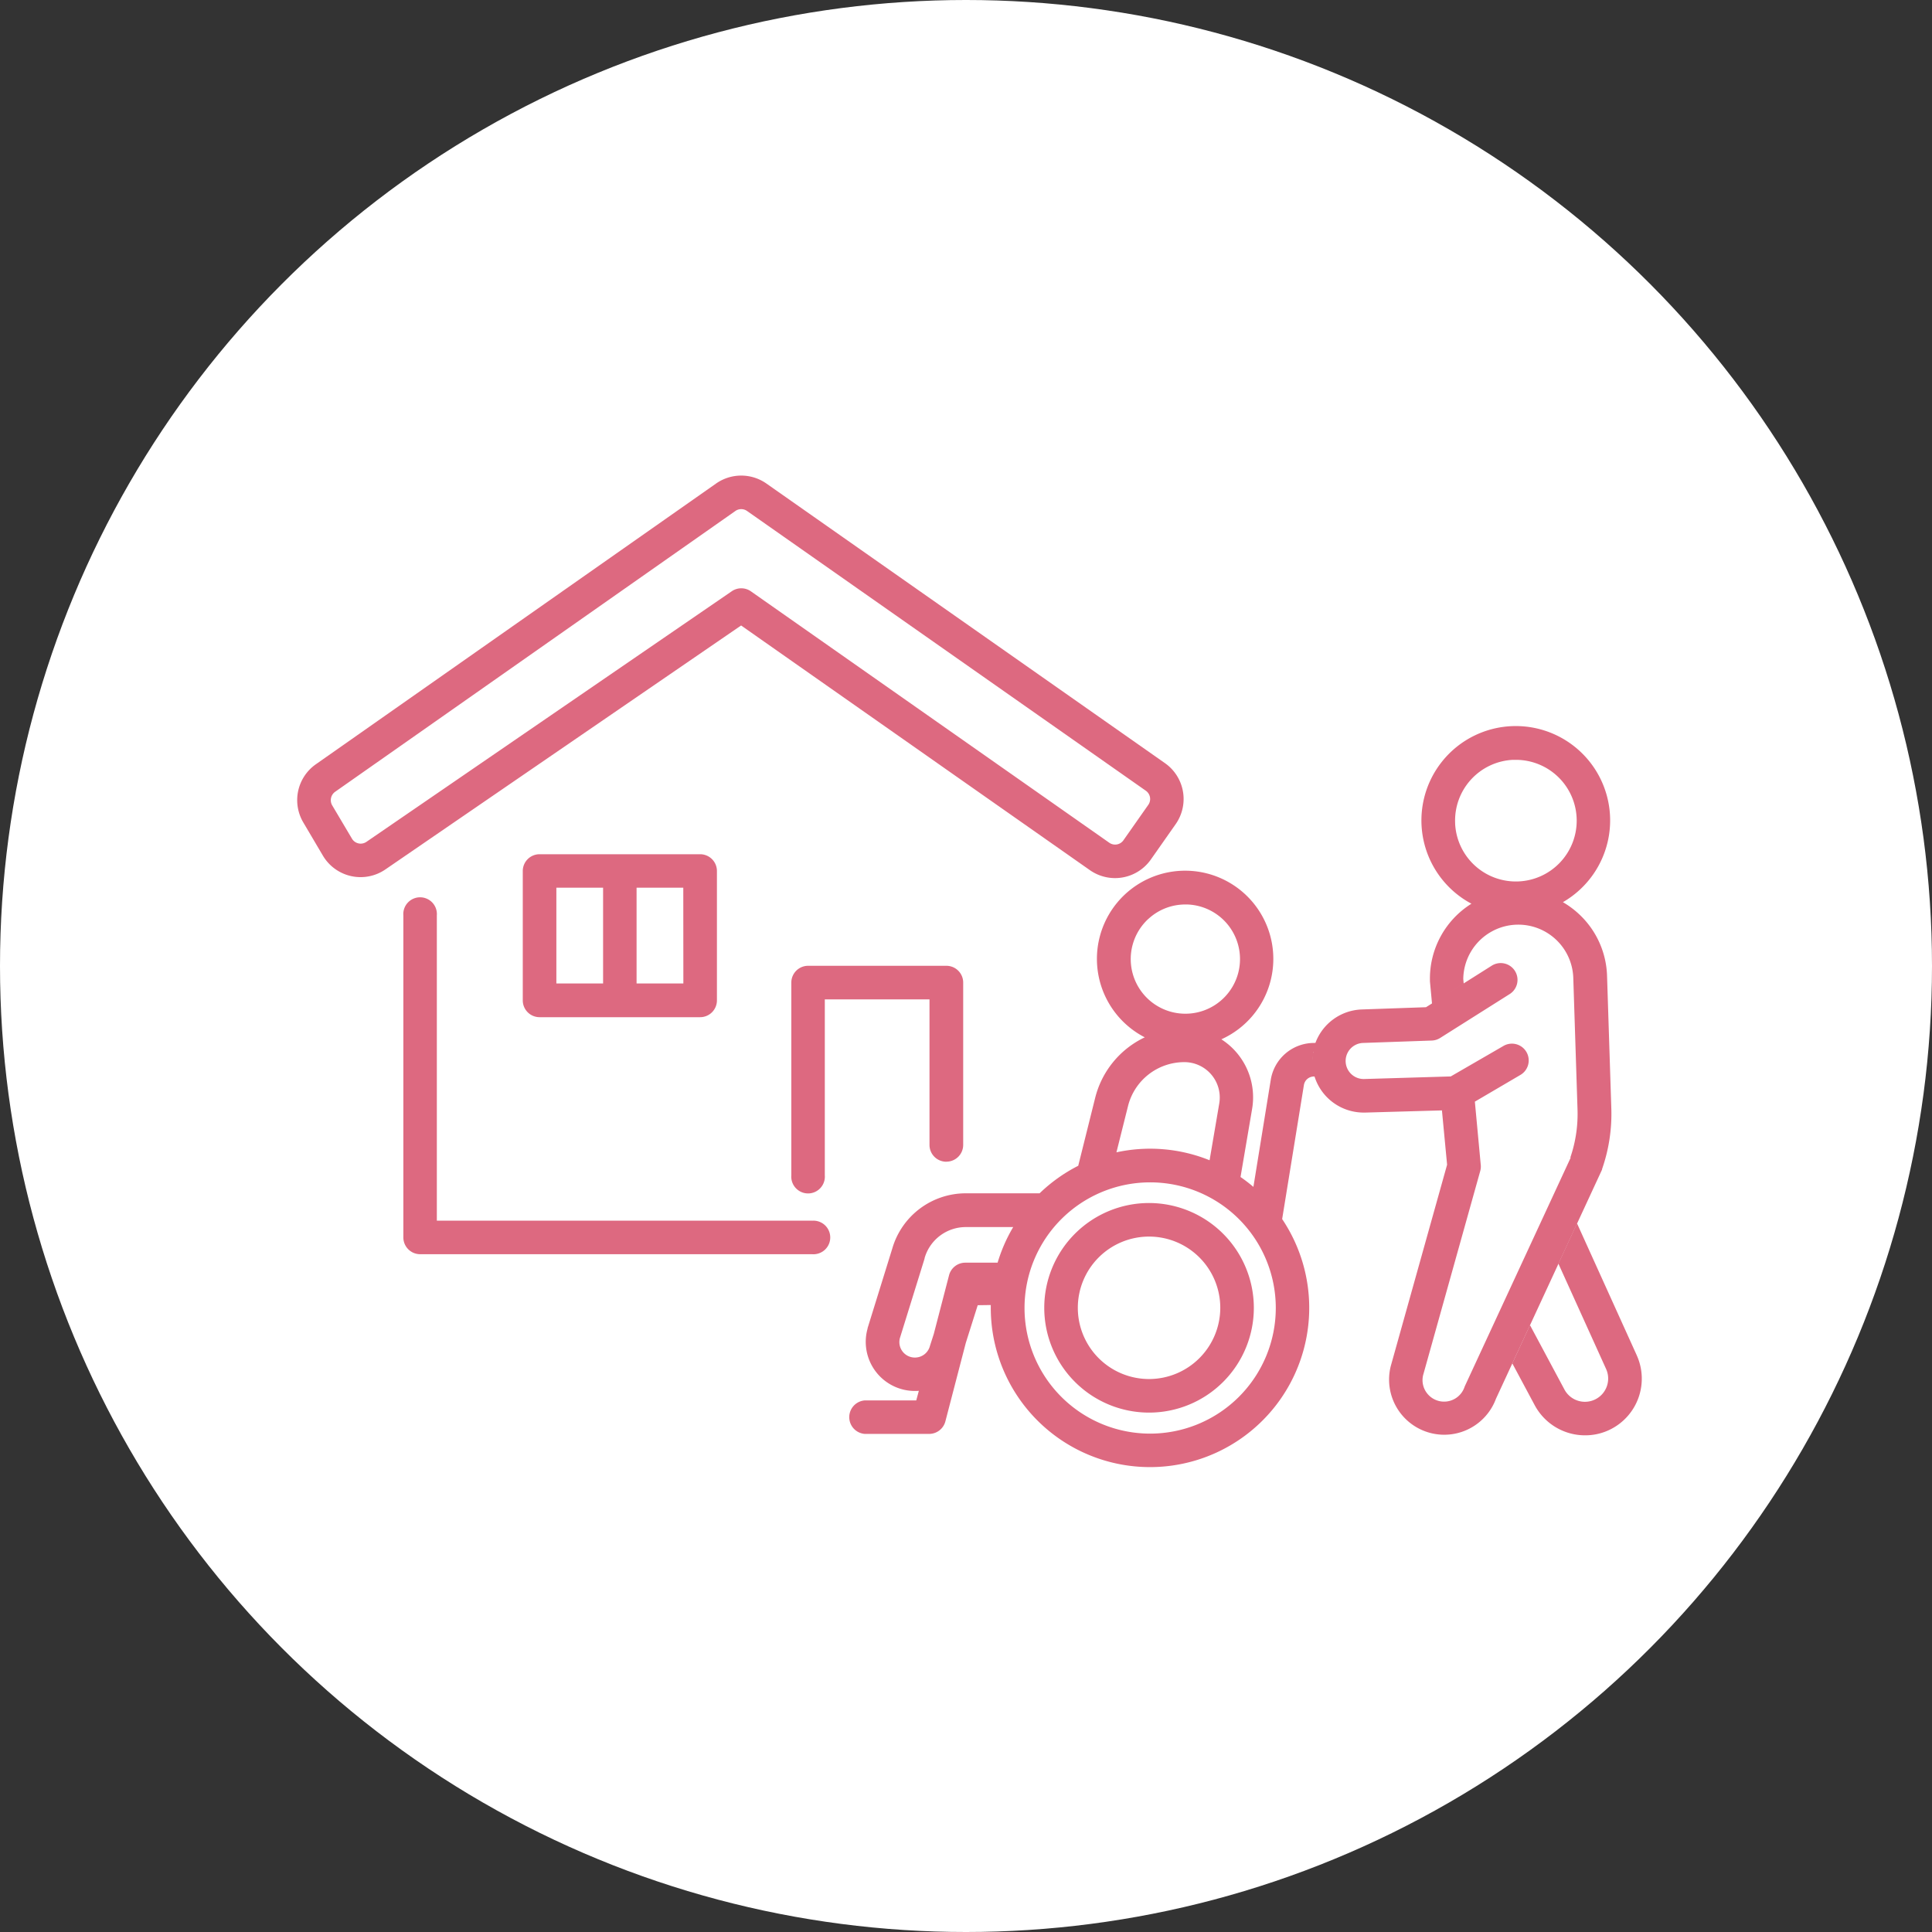 <?xml version="1.0" encoding="UTF-8"?>
<svg xmlns="http://www.w3.org/2000/svg" width="75" height="75">
  <rect width="100%" height="100%" fill="#333333" stroke="none"/>
  <g transform="translate(-319 -4496)">
    <circle data-name="Ellipse 19" cx="37.5" cy="37.5" r="37.5" transform="translate(319 4496)" fill="#fff"></circle>
    <g data-name="Group 570">
      <g data-name="Group 585" fill="#dd6980">
        <path data-name="Path 7438" d="M350.527 4543.387h-14.569v-11.851a.652.652 0 1 0-1.3 0v12.5a.652.652 0 0 0 .652.652h15.217a.652.652 0 1 0 0-1.3"></path>
        <path data-name="Path 7439" d="M361.312 4529.781a1.7 1.7 0 0 0 2.364-.415l.965-1.375a1.7 1.7 0 0 0-.415-2.364l-15.477-10.858a1.7 1.7 0 0 0-1.949 0l-15.541 10.902a1.7 1.7 0 0 0-.485 2.256l.764 1.294a1.7 1.7 0 0 0 2.419.533l13.813-9.473Zm-28.088-1.1a.394.394 0 0 1-.561-.124l-.768-1.295a.4.4 0 0 1 .112-.523l15.541-10.903a.394.394 0 0 1 .452 0l15.478 10.858a.393.393 0 0 1 .1.548l-.965 1.375a.394.394 0 0 1-.548.1l-13.917-9.763a.651.651 0 0 0-.743 0Z"></path>
        <path data-name="Path 7440" d="M355.739 4541.096a.652.652 0 0 0 .652-.652v-6.3a.652.652 0 0 0-.652-.652h-5.368a.652.652 0 0 0-.652.652v7.482a.652.652 0 1 0 1.3 0v-6.831h4.064v5.651a.652.652 0 0 0 .652.652"></path>
        <path data-name="Path 7441" d="M339.946 4529.161a.652.652 0 0 0-.652.652v5.022a.652.652 0 0 0 .652.652h6.233a.652.652 0 0 0 .652-.652v-5.022a.652.652 0 0 0-.652-.652Zm.652 1.3h1.814v3.718h-1.814Zm4.93 3.718h-1.816v-3.718h1.813Z"></path>
        <path data-name="Path 7442" d="M363.606 4542.701a4.068 4.068 0 1 0 4.068 4.068 4.073 4.073 0 0 0-4.068-4.068m0 6.833a2.765 2.765 0 1 1 2.765-2.765 2.768 2.768 0 0 1-2.765 2.765"></path>
        <path data-name="Path 7443" d="m382.534 4548.602-2.315-5.112-.723 1.563 1.851 4.087a.902.902 0 0 1-1.616.8l-1.338-2.5-.686 1.484.874 1.633a2.216 2.216 0 0 0 1.954 1.162 2.178 2.178 0 0 0 1-.24 2.2 2.2 0 0 0 1-2.873"></path>
        <path data-name="Path 7444" d="M381.191 4541.387a6.5 6.5 0 0 0 .36-2.362l-.165-5.126a3.413 3.413 0 0 0-1.105-2.428 3.477 3.477 0 0 0-.609-.449 3.663 3.663 0 1 0-3.551.06 3.427 3.427 0 0 0-1.611 2.963v.051l.08.857-.233.147-2.493.087a1.994 1.994 0 0 0-1.8 1.3h-.058a1.7 1.7 0 0 0-1.676 1.438l-.673 4.15a6.242 6.242 0 0 0-.5-.384l.45-2.645a2.673 2.673 0 0 0-1.194-2.7 3.424 3.424 0 1 0-2.973-.077 3.552 3.552 0 0 0-1.926 2.352l-.657 2.634a6.207 6.207 0 0 0-1.5 1.069h-2.873a2.972 2.972 0 0 0-2.847 2.148l-.957 3.085v.016a1.906 1.906 0 0 0 1.834 2.424c.052 0 .1 0 .155-.006l-.1.373h-2a.652.652 0 0 0 0 1.3h2.5a.652.652 0 0 0 .631-.488l.793-3.047.462-1.461.507-.007v.106a6.181 6.181 0 1 0 11.311-3.443l.844-5.2a.394.394 0 0 1 .388-.334h.025a2 2 0 0 0 1.907 1.4h.061l3.523-.1a.658.658 0 0 0 .1-.011.658.658 0 0 1-.1.011l-.545.016.2 2.108-2.187 7.818a2.141 2.141 0 0 0 4.083 1.269l4.1-8.855q.014-.029.024-.059m-12.926 1.289-.011-.012.011.012m-4.694-11a2.105 2.105 0 0 1 1.438-.564h.085a2.121 2.121 0 1 1-1.523.562m-.788 7.269a2.253 2.253 0 0 1 2.19-1.711 1.373 1.373 0 0 1 1.354 1.6l-.376 2.209a6.157 6.157 0 0 0-3.616-.308Zm-.815 1.887-.032.009.032-.009m-6.87 7.41-.006.02a.6.6 0 0 1-.58.44.6.6 0 0 1-.582-.759l.957-3.083v-.016a1.663 1.663 0 0 1 1.6-1.207h1.84a6.146 6.146 0 0 0-.605 1.382h-1.254a.652.652 0 0 0-.631.488l-.592 2.277Zm3.706-5.3-.01.012.01-.012m-1.167 2.386v.015-.015m-.156 1.006v.007-.007m6.163 5.321a4.877 4.877 0 1 1 4.877-4.877 4.882 4.882 0 0 1-4.877 4.877m4.857-8.692.044.056-.044-.056m1.51-6.3v.006-.006m-.064.345a1.94 1.94 0 0 0-.009.188c0-.061 0-.126.009-.188m.025-.177c0 .016 0 .032-.007.047 0-.016 0-.032.007-.047m-.018.612q.007.059.018.117-.011-.058-.018-.117m5.53-9.47a2.36 2.36 0 0 1 2.242-2.474h.118a2.361 2.361 0 1 1-2.361 2.477m4.486 12.966-4.1 8.851a.607.607 0 0 0-.024.059.837.837 0 0 1-1.451.238.826.826 0 0 1-.153-.707l2.216-7.92a.651.651 0 0 0 .021-.236l-.229-2.459 1.752-1.028a.652.652 0 1 0-.66-1.124l-2.028 1.173-3.356.1a.7.7 0 0 1-.048-1.4l2.667-.093a.65.65 0 0 0 .325-.1l2.693-1.7a.652.652 0 1 0-.7-1.1l-1.9 1.2.821-.519-.016-.169a2.136 2.136 0 0 1 4.27-.064l.165 5.128a5.2 5.2 0 0 1-.278 1.861"></path>
      </g>
    </g>
  </g>
</svg>
